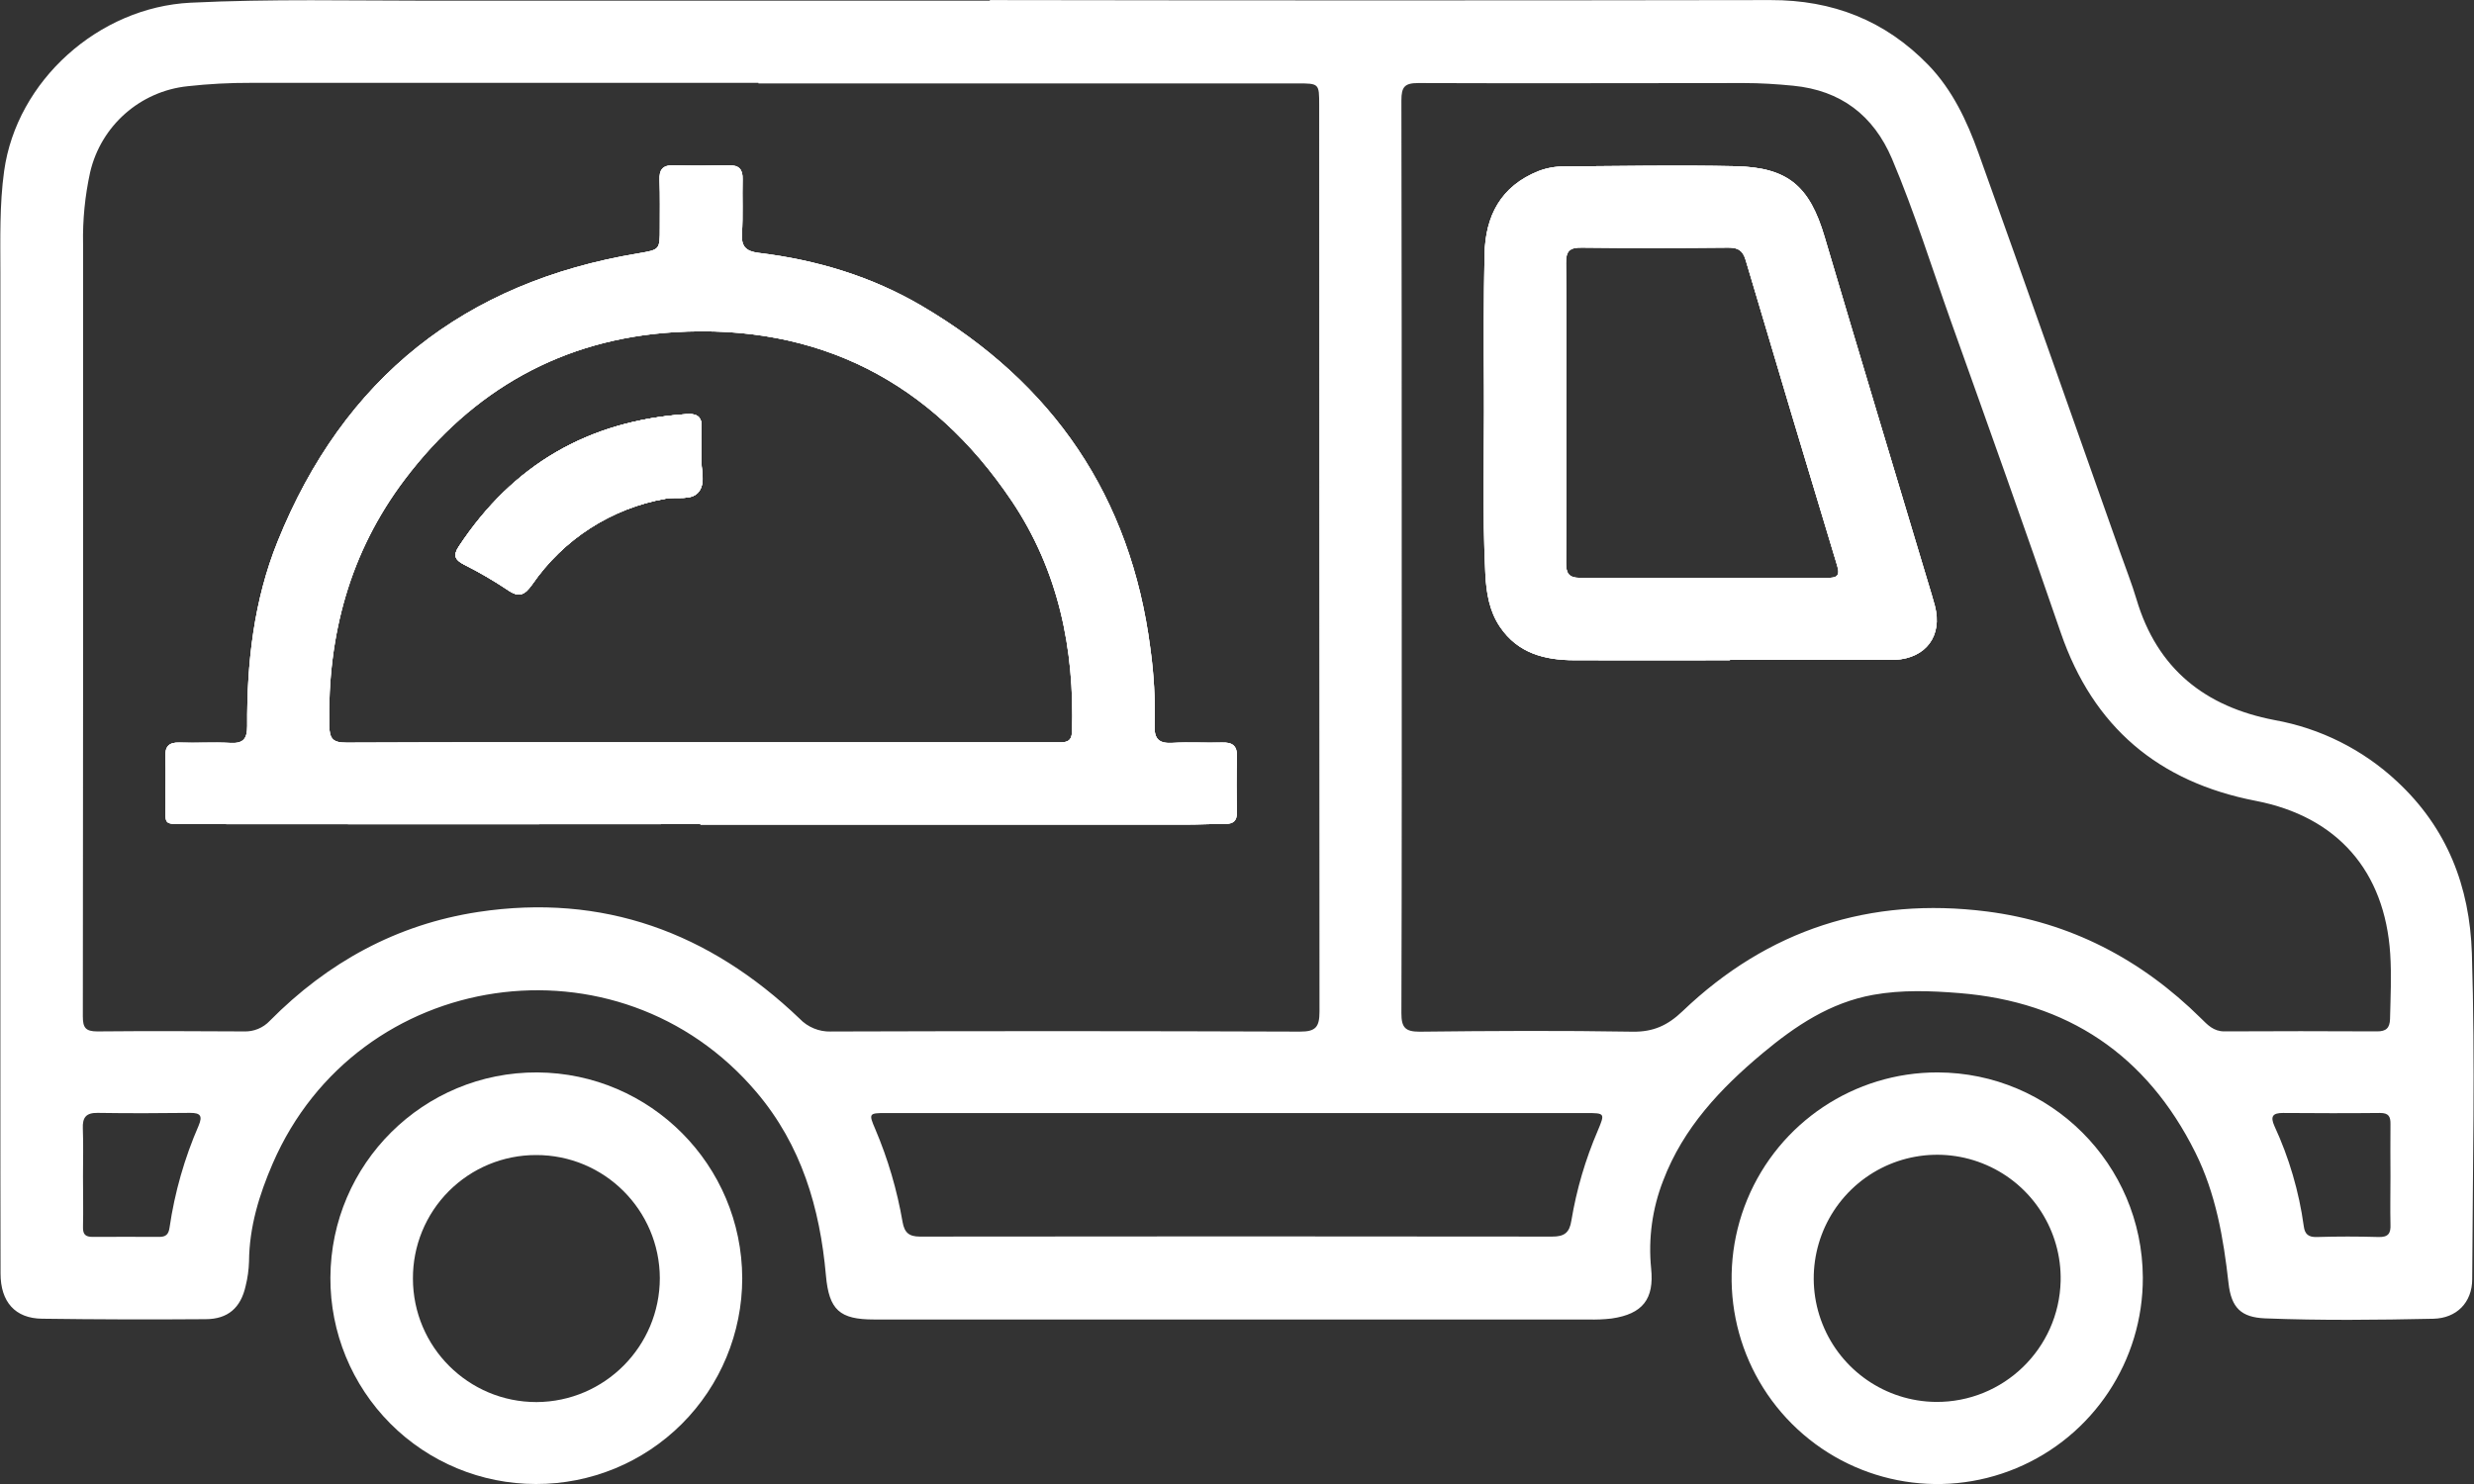 <?xml version="1.0" encoding="UTF-8"?> <svg xmlns="http://www.w3.org/2000/svg" xmlns:xlink="http://www.w3.org/1999/xlink" width="250px" height="150px" viewBox="0 0 250 150" version="1.1"><rect x="0" y="0" width="250" height="150" fill="#333333" stroke="none"/><g id="surface1"><path style=" stroke:none;fill-rule:nonzero;fill:rgb(100%,100%,100%);fill-opacity:1;" d="M 46.359 55.242 C 51.82 46.957 59.488 42.52 69.371 41.859 C 70.574 41.777 70.961 42.238 70.887 43.363 C 70.828 44.246 70.887 45.129 70.887 46.211 C 70.762 47.242 71.355 48.684 70.641 49.668 C 69.926 50.652 68.422 50.184 67.273 50.402 C 61.789 51.363 56.922 54.496 53.77 59.09 C 53.02 60.148 52.449 60.434 51.301 59.625 C 49.875 58.676 48.395 57.812 46.867 57.047 C 45.973 56.582 45.766 56.141 46.359 55.242 Z M 46.359 55.242 "></path><path style=" stroke:none;fill-rule:nonzero;fill:rgb(100%,100%,100%);fill-opacity:1;" d="M 124.992 76.469 C 125.023 75.348 124.508 75.023 123.477 75.055 C 121.816 75.102 120.148 74.992 118.488 75.09 C 117.145 75.168 116.617 74.73 116.672 73.332 C 116.746 70.73 116.602 68.125 116.242 65.547 C 114.262 50.195 106.418 38.73 93.16 30.93 C 88.078 27.938 82.512 26.27 76.668 25.562 C 75.367 25.402 74.887 24.918 74.973 23.586 C 75.094 21.77 74.992 19.945 75.039 18.125 C 75.066 17.133 74.691 16.691 73.68 16.711 C 71.809 16.746 69.938 16.758 68.066 16.711 C 66.961 16.68 66.602 17.148 66.645 18.207 C 66.707 19.816 66.672 21.43 66.676 23.047 C 66.676 25.281 66.676 25.23 64.461 25.617 C 46.918 28.535 34.719 38.211 28.059 54.723 C 25.652 60.684 24.938 66.996 24.98 73.391 C 24.98 74.672 24.594 75.164 23.289 75.094 C 21.578 75.004 19.859 75.117 18.145 75.059 C 17.051 75.02 16.668 75.457 16.707 76.527 C 16.766 78.031 16.707 79.543 16.727 81.051 C 16.746 83.395 16.379 83.297 18.863 83.301 C 36.168 83.32 53.473 83.32 70.777 83.301 L 70.777 83.348 C 87.152 83.348 103.523 83.348 119.891 83.348 C 121.191 83.348 122.488 83.273 123.789 83.281 C 124.633 83.281 125.004 82.969 124.98 82.09 C 124.945 80.219 124.945 78.34 124.992 76.469 Z M 108.328 73.949 C 108.293 75.066 107.637 75.039 106.879 75.035 L 70.715 75.035 C 58.812 75.035 46.914 75.012 35.016 75.066 C 33.633 75.066 33.297 74.688 33.27 73.32 C 33.098 64.188 35.34 55.832 40.891 48.473 C 47.734 39.414 56.844 34.266 68.148 33.578 C 82.684 32.695 94.129 38.578 102.234 50.633 C 106.938 57.629 108.598 65.566 108.328 73.949 Z M 124.992 76.469 C 125.023 75.348 124.508 75.023 123.477 75.055 C 121.816 75.102 120.148 74.992 118.488 75.09 C 117.145 75.168 116.617 74.73 116.672 73.332 C 116.746 70.73 116.602 68.125 116.242 65.547 C 114.262 50.195 106.418 38.73 93.16 30.93 C 88.078 27.938 82.512 26.27 76.668 25.562 C 75.367 25.402 74.887 24.918 74.973 23.586 C 75.094 21.77 74.992 19.945 75.039 18.125 C 75.066 17.133 74.691 16.691 73.68 16.711 C 71.809 16.746 69.938 16.758 68.066 16.711 C 66.961 16.68 66.602 17.148 66.645 18.207 C 66.707 19.816 66.672 21.43 66.676 23.047 C 66.676 25.281 66.676 25.23 64.461 25.617 C 46.918 28.535 34.719 38.211 28.059 54.723 C 25.652 60.684 24.938 66.996 24.98 73.391 C 24.98 74.672 24.594 75.164 23.289 75.094 C 21.578 75.004 19.859 75.117 18.145 75.059 C 17.051 75.02 16.668 75.457 16.707 76.527 C 16.766 78.031 16.707 79.543 16.727 81.051 C 16.746 83.395 16.379 83.297 18.863 83.301 C 36.168 83.32 53.473 83.32 70.777 83.301 L 70.777 83.348 C 87.152 83.348 103.523 83.348 119.891 83.348 C 121.191 83.348 122.488 83.273 123.789 83.281 C 124.633 83.281 125.004 82.969 124.98 82.09 C 124.945 80.219 124.945 78.34 124.992 76.469 Z M 108.328 73.949 C 108.293 75.066 107.637 75.039 106.879 75.035 L 70.715 75.035 C 58.812 75.035 46.914 75.012 35.016 75.066 C 33.633 75.066 33.297 74.688 33.27 73.32 C 33.098 64.188 35.34 55.832 40.891 48.473 C 47.734 39.414 56.844 34.266 68.148 33.578 C 82.684 32.695 94.129 38.578 102.234 50.633 C 106.938 57.629 108.598 65.566 108.328 73.949 Z M 124.992 76.469 C 125.023 75.348 124.508 75.023 123.477 75.055 C 121.816 75.102 120.148 74.992 118.488 75.09 C 117.145 75.168 116.617 74.73 116.672 73.332 C 116.746 70.73 116.602 68.125 116.242 65.547 C 114.262 50.195 106.418 38.73 93.16 30.93 C 88.078 27.938 82.512 26.27 76.668 25.562 C 75.367 25.402 74.887 24.918 74.973 23.586 C 75.094 21.77 74.992 19.945 75.039 18.125 C 75.066 17.133 74.691 16.691 73.68 16.711 C 71.809 16.746 69.938 16.758 68.066 16.711 C 66.961 16.68 66.602 17.148 66.645 18.207 C 66.707 19.816 66.672 21.43 66.676 23.047 C 66.676 25.281 66.676 25.23 64.461 25.617 C 46.918 28.535 34.719 38.211 28.059 54.723 C 25.652 60.684 24.938 66.996 24.98 73.391 C 24.98 74.672 24.594 75.164 23.289 75.094 C 21.578 75.004 19.859 75.117 18.145 75.059 C 17.051 75.02 16.668 75.457 16.707 76.527 C 16.766 78.031 16.707 79.543 16.727 81.051 C 16.746 83.395 16.379 83.297 18.863 83.301 C 36.168 83.32 53.473 83.32 70.777 83.301 L 70.777 83.348 C 87.152 83.348 103.523 83.348 119.891 83.348 C 121.191 83.348 122.488 83.273 123.789 83.281 C 124.633 83.281 125.004 82.969 124.98 82.09 C 124.945 80.219 124.945 78.34 124.992 76.469 Z M 108.328 73.949 C 108.293 75.066 107.637 75.039 106.879 75.035 L 70.715 75.035 C 58.812 75.035 46.914 75.012 35.016 75.066 C 33.633 75.066 33.297 74.688 33.27 73.32 C 33.098 64.188 35.34 55.832 40.891 48.473 C 47.734 39.414 56.844 34.266 68.148 33.578 C 82.684 32.695 94.129 38.578 102.234 50.633 C 106.938 57.629 108.598 65.566 108.328 73.949 Z M 195.523 61.246 C 195.324 60.496 195.09 59.75 194.867 59.004 C 191.363 47.316 187.836 35.637 184.375 23.941 C 182.863 18.836 180.695 16.922 175.379 16.801 C 169.617 16.676 163.836 16.785 158.078 16.824 C 157.195 16.816 156.316 16.973 155.488 17.285 C 151.656 18.809 150.094 21.828 150.016 25.719 C 149.926 30.246 149.934 34.777 149.961 39.297 C 149.996 45.543 149.785 51.789 150.098 58.035 C 150.195 59.906 150.496 61.781 151.586 63.379 C 153.387 66.035 156.098 66.723 159.07 66.734 C 164.316 66.758 169.566 66.734 174.812 66.734 L 174.812 66.695 L 191.035 66.695 C 191.191 66.695 191.344 66.695 191.5 66.695 C 194.621 66.527 196.309 64.254 195.523 61.246 Z M 184.629 58.41 C 176.32 58.41 168.012 58.379 159.703 58.41 C 158.473 58.41 158.246 57.922 158.254 56.852 C 158.293 51.805 158.273 46.762 158.273 41.719 C 158.273 36.676 158.309 31.633 158.246 26.59 C 158.227 25.34 158.648 25.008 159.852 25.027 C 164.785 25.086 169.719 25.074 174.652 25.027 C 175.645 25.027 176.113 25.312 176.406 26.301 C 179.457 36.605 182.539 46.902 185.652 57.184 C 185.984 58.27 185.547 58.414 184.629 58.41 Z M 195.523 61.246 C 195.324 60.496 195.09 59.75 194.867 59.004 C 191.363 47.316 187.836 35.637 184.375 23.941 C 182.863 18.836 180.695 16.922 175.379 16.801 C 169.617 16.676 163.836 16.785 158.078 16.824 C 157.195 16.816 156.316 16.973 155.488 17.285 C 151.656 18.809 150.094 21.828 150.016 25.719 C 149.926 30.246 149.934 34.777 149.961 39.297 C 149.996 45.543 149.785 51.789 150.098 58.035 C 150.195 59.906 150.496 61.781 151.586 63.379 C 153.387 66.035 156.098 66.723 159.07 66.734 C 164.316 66.758 169.566 66.734 174.812 66.734 L 174.812 66.695 L 191.035 66.695 C 191.191 66.695 191.344 66.695 191.5 66.695 C 194.621 66.527 196.309 64.254 195.523 61.246 Z M 184.629 58.41 C 176.32 58.41 168.012 58.379 159.703 58.41 C 158.473 58.41 158.246 57.922 158.254 56.852 C 158.293 51.805 158.273 46.762 158.273 41.719 C 158.273 36.676 158.309 31.633 158.246 26.59 C 158.227 25.34 158.648 25.008 159.852 25.027 C 164.785 25.086 169.719 25.074 174.652 25.027 C 175.645 25.027 176.113 25.312 176.406 26.301 C 179.457 36.605 182.539 46.902 185.652 57.184 C 185.984 58.27 185.547 58.414 184.629 58.41 Z M 124.992 76.469 C 125.023 75.348 124.508 75.023 123.477 75.055 C 121.816 75.102 120.148 74.992 118.488 75.09 C 117.145 75.168 116.617 74.73 116.672 73.332 C 116.746 70.73 116.602 68.125 116.242 65.547 C 114.262 50.195 106.418 38.73 93.16 30.93 C 88.078 27.938 82.512 26.27 76.668 25.562 C 75.367 25.402 74.887 24.918 74.973 23.586 C 75.094 21.77 74.992 19.945 75.039 18.125 C 75.066 17.133 74.691 16.691 73.68 16.711 C 71.809 16.746 69.938 16.758 68.066 16.711 C 66.961 16.68 66.602 17.148 66.645 18.207 C 66.707 19.816 66.672 21.43 66.676 23.047 C 66.676 25.281 66.676 25.23 64.461 25.617 C 46.918 28.535 34.719 38.211 28.059 54.723 C 25.652 60.684 24.938 66.996 24.98 73.391 C 24.98 74.672 24.594 75.164 23.289 75.094 C 21.578 75.004 19.859 75.117 18.145 75.059 C 17.051 75.02 16.668 75.457 16.707 76.527 C 16.766 78.031 16.707 79.543 16.727 81.051 C 16.746 83.395 16.379 83.297 18.863 83.301 C 36.168 83.32 53.473 83.32 70.777 83.301 L 70.777 83.348 C 87.152 83.348 103.523 83.348 119.891 83.348 C 121.191 83.348 122.488 83.273 123.789 83.281 C 124.633 83.281 125.004 82.969 124.98 82.09 C 124.945 80.219 124.945 78.34 124.992 76.469 Z M 108.328 73.949 C 108.293 75.066 107.637 75.039 106.879 75.035 L 70.715 75.035 C 58.812 75.035 46.914 75.012 35.016 75.066 C 33.633 75.066 33.297 74.688 33.27 73.32 C 33.098 64.188 35.34 55.832 40.891 48.473 C 47.734 39.414 56.844 34.266 68.148 33.578 C 82.684 32.695 94.129 38.578 102.234 50.633 C 106.938 57.629 108.598 65.566 108.328 73.949 Z M 124.992 76.469 C 125.023 75.348 124.508 75.023 123.477 75.055 C 121.816 75.102 120.148 74.992 118.488 75.09 C 117.145 75.168 116.617 74.73 116.672 73.332 C 116.746 70.73 116.602 68.125 116.242 65.547 C 114.262 50.195 106.418 38.73 93.16 30.93 C 88.078 27.938 82.512 26.27 76.668 25.562 C 75.367 25.402 74.887 24.918 74.973 23.586 C 75.094 21.77 74.992 19.945 75.039 18.125 C 75.066 17.133 74.691 16.691 73.68 16.711 C 71.809 16.746 69.938 16.758 68.066 16.711 C 66.961 16.68 66.602 17.148 66.645 18.207 C 66.707 19.816 66.672 21.43 66.676 23.047 C 66.676 25.281 66.676 25.23 64.461 25.617 C 46.918 28.535 34.719 38.211 28.059 54.723 C 25.652 60.684 24.938 66.996 24.98 73.391 C 24.98 74.672 24.594 75.164 23.289 75.094 C 21.578 75.004 19.859 75.117 18.145 75.059 C 17.051 75.02 16.668 75.457 16.707 76.527 C 16.766 78.031 16.707 79.543 16.727 81.051 C 16.746 83.395 16.379 83.297 18.863 83.301 C 36.168 83.32 53.473 83.32 70.777 83.301 L 70.777 83.348 C 87.152 83.348 103.523 83.348 119.891 83.348 C 121.191 83.348 122.488 83.273 123.789 83.281 C 124.633 83.281 125.004 82.969 124.98 82.09 C 124.945 80.219 124.945 78.34 124.992 76.469 Z M 108.328 73.949 C 108.293 75.066 107.637 75.039 106.879 75.035 L 70.715 75.035 C 58.812 75.035 46.914 75.012 35.016 75.066 C 33.633 75.066 33.297 74.688 33.27 73.32 C 33.098 64.188 35.34 55.832 40.891 48.473 C 47.734 39.414 56.844 34.266 68.148 33.578 C 82.684 32.695 94.129 38.578 102.234 50.633 C 106.938 57.629 108.598 65.566 108.328 73.949 Z M 195.523 61.246 C 195.324 60.496 195.09 59.75 194.867 59.004 C 191.363 47.316 187.836 35.637 184.375 23.941 C 182.863 18.836 180.695 16.922 175.379 16.801 C 169.617 16.676 163.836 16.785 158.078 16.824 C 157.195 16.816 156.316 16.973 155.488 17.285 C 151.656 18.809 150.094 21.828 150.016 25.719 C 149.926 30.246 149.934 34.777 149.961 39.297 C 149.996 45.543 149.785 51.789 150.098 58.035 C 150.195 59.906 150.496 61.781 151.586 63.379 C 153.387 66.035 156.098 66.723 159.07 66.734 C 164.316 66.758 169.566 66.734 174.812 66.734 L 174.812 66.695 L 191.035 66.695 C 191.191 66.695 191.344 66.695 191.5 66.695 C 194.621 66.527 196.309 64.254 195.523 61.246 Z M 184.629 58.41 C 176.32 58.41 168.012 58.379 159.703 58.41 C 158.473 58.41 158.246 57.922 158.254 56.852 C 158.293 51.805 158.273 46.762 158.273 41.719 C 158.273 36.676 158.309 31.633 158.246 26.59 C 158.227 25.34 158.648 25.008 159.852 25.027 C 164.785 25.086 169.719 25.074 174.652 25.027 C 175.645 25.027 176.113 25.312 176.406 26.301 C 179.457 36.605 182.539 46.902 185.652 57.184 C 185.984 58.27 185.547 58.414 184.629 58.41 Z M 195.523 61.246 C 195.324 60.496 195.09 59.75 194.867 59.004 C 191.363 47.316 187.836 35.637 184.375 23.941 C 182.863 18.836 180.695 16.922 175.379 16.801 C 169.617 16.676 163.836 16.785 158.078 16.824 C 157.195 16.816 156.316 16.973 155.488 17.285 C 151.656 18.809 150.094 21.828 150.016 25.719 C 149.926 30.246 149.934 34.777 149.961 39.297 C 149.996 45.543 149.785 51.789 150.098 58.035 C 150.195 59.906 150.496 61.781 151.586 63.379 C 153.387 66.035 156.098 66.723 159.07 66.734 C 164.316 66.758 169.566 66.734 174.812 66.734 L 174.812 66.695 L 191.035 66.695 C 191.191 66.695 191.344 66.695 191.5 66.695 C 194.621 66.527 196.309 64.254 195.523 61.246 Z M 184.629 58.41 C 176.32 58.41 168.012 58.379 159.703 58.41 C 158.473 58.41 158.246 57.922 158.254 56.852 C 158.293 51.805 158.273 46.762 158.273 41.719 C 158.273 36.676 158.309 31.633 158.246 26.59 C 158.227 25.34 158.648 25.008 159.852 25.027 C 164.785 25.086 169.719 25.074 174.652 25.027 C 175.645 25.027 176.113 25.312 176.406 26.301 C 179.457 36.605 182.539 46.902 185.652 57.184 C 185.984 58.27 185.547 58.414 184.629 58.41 Z M 124.992 76.469 C 125.023 75.348 124.508 75.023 123.477 75.055 C 121.816 75.102 120.148 74.992 118.488 75.09 C 117.145 75.168 116.617 74.73 116.672 73.332 C 116.746 70.73 116.602 68.125 116.242 65.547 C 114.262 50.195 106.418 38.73 93.16 30.93 C 88.078 27.938 82.512 26.27 76.668 25.562 C 75.367 25.402 74.887 24.918 74.973 23.586 C 75.094 21.77 74.992 19.945 75.039 18.125 C 75.066 17.133 74.691 16.691 73.68 16.711 C 71.809 16.746 69.938 16.758 68.066 16.711 C 66.961 16.68 66.602 17.148 66.645 18.207 C 66.707 19.816 66.672 21.43 66.676 23.047 C 66.676 25.281 66.676 25.23 64.461 25.617 C 46.918 28.535 34.719 38.211 28.059 54.723 C 25.652 60.684 24.938 66.996 24.98 73.391 C 24.98 74.672 24.594 75.164 23.289 75.094 C 21.578 75.004 19.859 75.117 18.145 75.059 C 17.051 75.02 16.668 75.457 16.707 76.527 C 16.766 78.031 16.707 79.543 16.727 81.051 C 16.746 83.395 16.379 83.297 18.863 83.301 C 36.168 83.32 53.473 83.32 70.777 83.301 L 70.777 83.348 C 87.152 83.348 103.523 83.348 119.891 83.348 C 121.191 83.348 122.488 83.273 123.789 83.281 C 124.633 83.281 125.004 82.969 124.98 82.09 C 124.945 80.219 124.945 78.34 124.992 76.469 Z M 108.328 73.949 C 108.293 75.066 107.637 75.039 106.879 75.035 L 70.715 75.035 C 58.812 75.035 46.914 75.012 35.016 75.066 C 33.633 75.066 33.297 74.688 33.27 73.32 C 33.098 64.188 35.34 55.832 40.891 48.473 C 47.734 39.414 56.844 34.266 68.148 33.578 C 82.684 32.695 94.129 38.578 102.234 50.633 C 106.938 57.629 108.598 65.566 108.328 73.949 Z M 124.992 76.469 C 125.023 75.348 124.508 75.023 123.477 75.055 C 121.816 75.102 120.148 74.992 118.488 75.09 C 117.145 75.168 116.617 74.73 116.672 73.332 C 116.746 70.73 116.602 68.125 116.242 65.547 C 114.262 50.195 106.418 38.73 93.16 30.93 C 88.078 27.938 82.512 26.27 76.668 25.562 C 75.367 25.402 74.887 24.918 74.973 23.586 C 75.094 21.77 74.992 19.945 75.039 18.125 C 75.066 17.133 74.691 16.691 73.68 16.711 C 71.809 16.746 69.938 16.758 68.066 16.711 C 66.961 16.68 66.602 17.148 66.645 18.207 C 66.707 19.816 66.672 21.43 66.676 23.047 C 66.676 25.281 66.676 25.23 64.461 25.617 C 46.918 28.535 34.719 38.211 28.059 54.723 C 25.652 60.684 24.938 66.996 24.98 73.391 C 24.98 74.672 24.594 75.164 23.289 75.094 C 21.578 75.004 19.859 75.117 18.145 75.059 C 17.051 75.02 16.668 75.457 16.707 76.527 C 16.766 78.031 16.707 79.543 16.727 81.051 C 16.746 83.395 16.379 83.297 18.863 83.301 C 36.168 83.32 53.473 83.32 70.777 83.301 L 70.777 83.348 C 87.152 83.348 103.523 83.348 119.891 83.348 C 121.191 83.348 122.488 83.273 123.789 83.281 C 124.633 83.281 125.004 82.969 124.98 82.09 C 124.945 80.219 124.945 78.34 124.992 76.469 Z M 108.328 73.949 C 108.293 75.066 107.637 75.039 106.879 75.035 L 70.715 75.035 C 58.812 75.035 46.914 75.012 35.016 75.066 C 33.633 75.066 33.297 74.688 33.27 73.32 C 33.098 64.188 35.34 55.832 40.891 48.473 C 47.734 39.414 56.844 34.266 68.148 33.578 C 82.684 32.695 94.129 38.578 102.234 50.633 C 106.938 57.629 108.598 65.566 108.328 73.949 Z M 195.523 61.246 C 195.324 60.496 195.09 59.75 194.867 59.004 C 191.363 47.316 187.836 35.637 184.375 23.941 C 182.863 18.836 180.695 16.922 175.379 16.801 C 169.617 16.676 163.836 16.785 158.078 16.824 C 157.195 16.816 156.316 16.973 155.488 17.285 C 151.656 18.809 150.094 21.828 150.016 25.719 C 149.926 30.246 149.934 34.777 149.961 39.297 C 149.996 45.543 149.785 51.789 150.098 58.035 C 150.195 59.906 150.496 61.781 151.586 63.379 C 153.387 66.035 156.098 66.723 159.07 66.734 C 164.316 66.758 169.566 66.734 174.812 66.734 L 174.812 66.695 L 191.035 66.695 C 191.191 66.695 191.344 66.695 191.5 66.695 C 194.621 66.527 196.309 64.254 195.523 61.246 Z M 184.629 58.41 C 176.32 58.41 168.012 58.379 159.703 58.41 C 158.473 58.41 158.246 57.922 158.254 56.852 C 158.293 51.805 158.273 46.762 158.273 41.719 C 158.273 36.676 158.309 31.633 158.246 26.59 C 158.227 25.34 158.648 25.008 159.852 25.027 C 164.785 25.086 169.719 25.074 174.652 25.027 C 175.645 25.027 176.113 25.312 176.406 26.301 C 179.457 36.605 182.539 46.902 185.652 57.184 C 185.984 58.27 185.547 58.414 184.629 58.41 Z M 195.523 61.246 C 195.324 60.496 195.09 59.75 194.867 59.004 C 191.363 47.316 187.836 35.637 184.375 23.941 C 182.863 18.836 180.695 16.922 175.379 16.801 C 169.617 16.676 163.836 16.785 158.078 16.824 C 157.195 16.816 156.316 16.973 155.488 17.285 C 151.656 18.809 150.094 21.828 150.016 25.719 C 149.926 30.246 149.934 34.777 149.961 39.297 C 149.996 45.543 149.785 51.789 150.098 58.035 C 150.195 59.906 150.496 61.781 151.586 63.379 C 153.387 66.035 156.098 66.723 159.07 66.734 C 164.316 66.758 169.566 66.734 174.812 66.734 L 174.812 66.695 L 191.035 66.695 C 191.191 66.695 191.344 66.695 191.5 66.695 C 194.621 66.527 196.309 64.254 195.523 61.246 Z M 184.629 58.41 C 176.32 58.41 168.012 58.379 159.703 58.41 C 158.473 58.41 158.246 57.922 158.254 56.852 C 158.293 51.805 158.273 46.762 158.273 41.719 C 158.273 36.676 158.309 31.633 158.246 26.59 C 158.227 25.34 158.648 25.008 159.852 25.027 C 164.785 25.086 169.719 25.074 174.652 25.027 C 175.645 25.027 176.113 25.312 176.406 26.301 C 179.457 36.605 182.539 46.902 185.652 57.184 C 185.984 58.27 185.547 58.414 184.629 58.41 Z M 124.992 76.469 C 125.023 75.348 124.508 75.023 123.477 75.055 C 121.816 75.102 120.148 74.992 118.488 75.09 C 117.145 75.168 116.617 74.73 116.672 73.332 C 116.746 70.73 116.602 68.125 116.242 65.547 C 114.262 50.195 106.418 38.73 93.16 30.93 C 88.078 27.938 82.512 26.27 76.668 25.562 C 75.367 25.402 74.887 24.918 74.973 23.586 C 75.094 21.77 74.992 19.945 75.039 18.125 C 75.066 17.133 74.691 16.691 73.68 16.711 C 71.809 16.746 69.938 16.758 68.066 16.711 C 66.961 16.68 66.602 17.148 66.645 18.207 C 66.707 19.816 66.672 21.43 66.676 23.047 C 66.676 25.281 66.676 25.23 64.461 25.617 C 46.918 28.535 34.719 38.211 28.059 54.723 C 25.652 60.684 24.938 66.996 24.98 73.391 C 24.98 74.672 24.594 75.164 23.289 75.094 C 21.578 75.004 19.859 75.117 18.145 75.059 C 17.051 75.02 16.668 75.457 16.707 76.527 C 16.766 78.031 16.707 79.543 16.727 81.051 C 16.746 83.395 16.379 83.297 18.863 83.301 C 36.168 83.32 53.473 83.32 70.777 83.301 L 70.777 83.348 C 87.152 83.348 103.523 83.348 119.891 83.348 C 121.191 83.348 122.488 83.273 123.789 83.281 C 124.633 83.281 125.004 82.969 124.98 82.09 C 124.945 80.219 124.945 78.34 124.992 76.469 Z M 108.328 73.949 C 108.293 75.066 107.637 75.039 106.879 75.035 L 70.715 75.035 C 58.812 75.035 46.914 75.012 35.016 75.066 C 33.633 75.066 33.297 74.688 33.27 73.32 C 33.098 64.188 35.34 55.832 40.891 48.473 C 47.734 39.414 56.844 34.266 68.148 33.578 C 82.684 32.695 94.129 38.578 102.234 50.633 C 106.938 57.629 108.598 65.566 108.328 73.949 Z M 249.785 96.371 C 249.57 89.598 247.289 83.695 242.223 78.988 C 238.781 75.77 234.488 73.617 229.855 72.785 C 222.82 71.441 217.98 67.605 215.895 60.574 C 215.422 58.984 214.805 57.434 214.254 55.867 C 209.484 42.391 204.75 28.906 199.922 15.453 C 198.762 12.223 197.297 9.09 194.859 6.566 C 190.492 2.066 185.188 -0.008 178.914 0.008 C 152.617 0.051 126.32 0.051 100.023 0.008 L 100.023 0.07 C 81.215 0.07 62.402 0.07 43.59 0.07 C 35.48 0.07 27.367 -0.125 19.258 0.273 C 9.984 0.73 1.688 8.145 0.418 17.285 C -0.055 20.684 0.039 24.156 0.039 27.574 L 0.039 108.738 C 0.039 115.398 0.039 122.059 0.055 128.727 C 0.055 131.594 1.535 133.258 4.234 133.293 C 9.738 133.367 15.25 133.383 20.766 133.34 C 23.027 133.34 24.328 132.195 24.82 129.992 C 25.023 129.184 25.137 128.355 25.164 127.523 C 25.191 124.02 26.188 120.77 27.562 117.594 C 36.141 97.82 62.512 93.938 76.457 110.41 C 80.98 115.754 82.855 122.086 83.461 128.922 C 83.773 132.426 84.863 133.371 88.32 133.371 L 160.516 133.371 C 161.293 133.395 162.074 133.363 162.848 133.273 C 165.996 132.82 167.172 131.305 166.848 128.207 C 166.547 125.191 166.965 122.152 168.066 119.332 C 170.094 113.996 173.852 110.02 178.125 106.449 C 181.426 103.695 184.934 101.34 189.289 100.555 C 192.191 100.035 195.102 100.148 197.992 100.379 C 208.934 101.262 216.922 106.625 221.836 116.48 C 223.906 120.633 224.684 125.137 225.195 129.707 C 225.473 132.203 226.484 133.16 228.895 133.258 C 234.555 133.48 240.223 133.418 245.887 133.297 C 248.238 133.246 249.809 131.66 249.82 129.305 C 249.863 118.328 250.129 107.348 249.785 96.371 Z M 20.074 113.773 C 18.645 117.055 17.656 120.512 17.137 124.055 C 17.039 124.793 16.746 125.031 16.055 125.023 C 13.828 125.023 11.598 125 9.371 125.023 C 8.633 125.023 8.371 124.773 8.387 124.031 C 8.426 122.32 8.387 120.598 8.387 118.898 C 8.387 117.289 8.434 115.676 8.371 114.07 C 8.324 112.949 8.695 112.469 9.871 112.488 C 12.992 112.535 16.09 112.527 19.199 112.488 C 20.266 112.48 20.484 112.793 20.074 113.773 Z M 83.957 104.266 C 82.766 104.297 81.617 103.824 80.797 102.961 C 71.68 94.242 60.91 90.273 48.32 92.18 C 40.109 93.43 33.109 97.27 27.27 103.176 C 26.594 103.898 25.637 104.293 24.648 104.254 C 19.711 104.223 14.773 104.207 9.836 104.254 C 8.633 104.254 8.371 103.863 8.371 102.73 C 8.402 76.703 8.41 50.688 8.395 24.684 C 8.344 22.238 8.586 19.797 9.109 17.41 C 10.207 12.703 14.168 9.211 18.969 8.715 C 21.086 8.48 23.215 8.367 25.348 8.375 L 76.641 8.375 L 76.641 8.43 L 131.055 8.43 C 133.301 8.43 133.305 8.43 133.305 10.617 C 133.305 41.156 133.316 71.695 133.336 102.238 C 133.336 103.801 132.965 104.281 131.355 104.273 C 115.555 104.215 99.758 104.211 83.957 104.262 Z M 161.461 114.273 C 160.207 117.191 159.309 120.246 158.789 123.375 C 158.602 124.59 158.086 124.996 156.852 124.992 C 135.555 124.965 114.258 124.965 92.961 124.992 C 91.863 124.992 91.398 124.598 91.207 123.523 C 90.652 120.297 89.727 117.141 88.445 114.125 C 87.758 112.539 87.82 112.504 89.527 112.504 L 160.285 112.504 C 162.191 112.508 162.191 112.527 161.461 114.273 Z M 240.355 125.035 C 238.281 124.973 236.199 124.973 234.117 125.035 C 233.254 125.066 232.895 124.727 232.797 123.934 C 232.316 120.434 231.316 117.023 229.832 113.816 C 229.395 112.84 229.664 112.492 230.699 112.496 C 233.965 112.52 237.246 112.531 240.512 112.496 C 241.383 112.496 241.57 112.867 241.559 113.617 C 241.535 115.383 241.559 117.152 241.559 118.926 C 241.559 120.535 241.523 122.152 241.559 123.758 C 241.602 124.648 241.352 125.066 240.355 125.035 Z M 241.516 102.977 C 241.492 103.914 241.117 104.254 240.203 104.25 C 235.055 104.227 229.91 104.219 224.766 104.25 C 223.676 104.25 223.074 103.586 222.41 102.93 C 216.375 96.957 209.168 93.199 200.762 92.129 C 188.988 90.633 178.641 93.965 170.027 102.207 C 168.523 103.648 167.062 104.316 164.969 104.281 C 157.797 104.16 150.621 104.199 143.445 104.281 C 142.008 104.281 141.609 103.863 141.613 102.406 C 141.664 87.008 141.645 71.605 141.645 56.199 C 141.645 40.852 141.645 25.5 141.613 10.148 C 141.613 8.793 141.926 8.391 143.328 8.395 C 154.297 8.438 165.262 8.395 176.23 8.395 C 177.891 8.395 179.547 8.5 181.207 8.664 C 186.02 9.137 189.316 11.66 191.188 16.051 C 193.457 21.414 195.188 26.98 197.141 32.469 C 200.883 42.949 204.629 53.426 208.238 63.941 C 211.52 73.496 218.129 79.051 227.949 80.949 C 236.176 82.539 240.992 88.031 241.535 96.434 C 241.672 98.613 241.566 100.797 241.516 102.977 Z M 194.867 59.004 C 191.363 47.316 187.836 35.637 184.375 23.941 C 182.863 18.836 180.695 16.922 175.379 16.801 C 169.617 16.676 163.836 16.785 158.078 16.824 C 157.195 16.816 156.316 16.973 155.488 17.285 C 151.656 18.809 150.094 21.828 150.016 25.719 C 149.926 30.246 149.934 34.777 149.961 39.297 C 149.996 45.543 149.785 51.789 150.098 58.035 C 150.195 59.906 150.496 61.781 151.586 63.379 C 153.387 66.035 156.098 66.723 159.07 66.734 C 164.316 66.758 169.566 66.734 174.812 66.734 L 174.812 66.695 L 191.035 66.695 C 191.191 66.695 191.344 66.695 191.5 66.695 C 194.621 66.543 196.312 64.27 195.527 61.262 C 195.324 60.496 195.094 59.746 194.867 59.004 Z M 184.629 58.41 C 176.32 58.41 168.012 58.379 159.703 58.41 C 158.473 58.41 158.246 57.922 158.254 56.852 C 158.293 51.805 158.273 46.762 158.273 41.719 C 158.273 36.676 158.309 31.633 158.246 26.59 C 158.227 25.34 158.648 25.008 159.852 25.027 C 164.785 25.086 169.719 25.074 174.652 25.027 C 175.645 25.027 176.113 25.312 176.406 26.301 C 179.457 36.605 182.539 46.902 185.652 57.184 C 185.984 58.27 185.547 58.414 184.629 58.41 Z M 123.805 83.281 C 124.648 83.281 125.02 82.969 124.996 82.09 C 124.949 80.215 124.945 78.34 124.996 76.465 C 125.023 75.344 124.512 75.02 123.48 75.051 C 121.82 75.098 120.148 74.988 118.488 75.086 C 117.145 75.164 116.617 74.727 116.676 73.332 C 116.75 70.727 116.605 68.125 116.246 65.543 C 114.262 50.191 106.422 38.727 93.164 30.93 C 88.082 27.938 82.512 26.266 76.672 25.559 C 75.371 25.398 74.891 24.918 74.977 23.582 C 75.098 21.77 74.996 19.941 75.043 18.121 C 75.07 17.129 74.695 16.691 73.684 16.707 C 71.812 16.742 69.941 16.754 68.066 16.707 C 66.965 16.676 66.605 17.145 66.648 18.203 C 66.711 19.812 66.672 21.426 66.68 23.043 C 66.68 25.277 66.68 25.227 64.461 25.613 C 46.922 28.531 34.719 38.207 28.062 54.719 C 25.656 60.68 24.941 66.992 24.984 73.387 C 24.984 74.672 24.598 75.16 23.293 75.094 C 21.582 75 19.859 75.113 18.148 75.055 C 17.055 75.016 16.668 75.453 16.711 76.523 C 16.77 78.027 16.711 79.539 16.73 81.047 C 16.75 83.391 16.383 83.293 18.867 83.297 C 36.172 83.316 53.477 83.316 70.781 83.297 L 70.781 83.344 C 87.156 83.344 103.527 83.344 119.895 83.344 C 121.203 83.348 122.5 83.273 123.801 83.281 Z M 108.332 73.949 C 108.297 75.066 107.641 75.039 106.879 75.035 L 70.715 75.035 C 58.812 75.035 46.914 75.012 35.016 75.066 C 33.633 75.066 33.297 74.688 33.27 73.32 C 33.098 64.188 35.34 55.832 40.891 48.473 C 47.734 39.414 56.844 34.266 68.148 33.578 C 82.684 32.695 94.129 38.578 102.234 50.633 C 106.938 57.629 108.598 65.566 108.328 73.949 Z M 124.996 76.469 C 125.023 75.348 124.512 75.023 123.48 75.055 C 121.82 75.102 120.148 74.992 118.488 75.09 C 117.145 75.168 116.617 74.73 116.676 73.332 C 116.75 70.73 116.605 68.125 116.246 65.547 C 114.262 50.195 106.422 38.73 93.164 30.93 C 88.082 27.938 82.512 26.27 76.672 25.562 C 75.371 25.402 74.891 24.918 74.977 23.586 C 75.098 21.77 74.996 19.945 75.043 18.125 C 75.07 17.133 74.695 16.691 73.684 16.711 C 71.812 16.746 69.941 16.758 68.066 16.711 C 66.965 16.68 66.605 17.148 66.648 18.207 C 66.711 19.816 66.672 21.43 66.68 23.047 C 66.68 25.281 66.68 25.23 64.461 25.617 C 46.922 28.535 34.719 38.211 28.062 54.723 C 25.656 60.684 24.941 66.996 24.984 73.391 C 24.984 74.672 24.598 75.164 23.293 75.094 C 21.582 75.004 19.859 75.117 18.148 75.059 C 17.055 75.02 16.668 75.457 16.711 76.527 C 16.77 78.031 16.711 79.543 16.73 81.051 C 16.75 83.395 16.383 83.297 18.867 83.301 C 36.172 83.32 53.477 83.32 70.781 83.301 L 70.781 83.348 C 87.156 83.348 103.527 83.348 119.895 83.348 C 121.195 83.348 122.492 83.273 123.793 83.281 C 124.637 83.281 125.008 82.969 124.984 82.09 C 124.945 80.219 124.945 78.34 124.992 76.469 Z M 108.332 73.949 C 108.297 75.066 107.641 75.039 106.879 75.035 L 70.715 75.035 C 58.812 75.035 46.914 75.012 35.016 75.066 C 33.633 75.066 33.297 74.688 33.27 73.32 C 33.098 64.188 35.34 55.832 40.891 48.473 C 47.734 39.414 56.844 34.266 68.148 33.578 C 82.684 32.695 94.129 38.578 102.234 50.633 C 106.938 57.629 108.598 65.566 108.328 73.949 Z M 195.527 61.246 C 195.328 60.496 195.094 59.75 194.871 59.004 C 191.367 47.316 187.84 35.637 184.379 23.941 C 182.867 18.836 180.699 16.922 175.383 16.801 C 169.621 16.676 163.84 16.785 158.082 16.824 C 157.195 16.816 156.316 16.973 155.492 17.285 C 151.66 18.809 150.098 21.828 150.02 25.719 C 149.93 30.246 149.938 34.777 149.965 39.297 C 150 45.543 149.789 51.789 150.102 58.035 C 150.195 59.906 150.5 61.781 151.59 63.379 C 153.391 66.035 156.102 66.723 159.074 66.734 C 164.32 66.758 169.57 66.734 174.816 66.734 L 174.816 66.695 L 191.035 66.695 C 191.191 66.695 191.348 66.695 191.504 66.695 C 194.621 66.527 196.309 64.254 195.523 61.246 Z M 184.633 58.41 C 176.324 58.41 168.016 58.379 159.703 58.41 C 158.477 58.41 158.246 57.922 158.258 56.852 C 158.297 51.805 158.277 46.762 158.277 41.719 C 158.277 36.676 158.312 31.633 158.246 26.59 C 158.23 25.34 158.652 25.008 159.855 25.027 C 164.789 25.086 169.723 25.074 174.656 25.027 C 175.648 25.027 176.117 25.312 176.41 26.301 C 179.461 36.605 182.543 46.902 185.656 57.184 C 185.984 58.27 185.547 58.414 184.629 58.41 Z M 195.527 61.246 C 195.328 60.496 195.094 59.75 194.871 59.004 C 191.367 47.316 187.84 35.637 184.379 23.941 C 182.867 18.836 180.699 16.922 175.383 16.801 C 169.621 16.676 163.84 16.785 158.082 16.824 C 157.195 16.816 156.316 16.973 155.492 17.285 C 151.66 18.809 150.098 21.828 150.02 25.719 C 149.93 30.246 149.938 34.777 149.965 39.297 C 150 45.543 149.789 51.789 150.102 58.035 C 150.195 59.906 150.5 61.781 151.59 63.379 C 153.391 66.035 156.102 66.723 159.074 66.734 C 164.32 66.758 169.57 66.734 174.816 66.734 L 174.816 66.695 L 191.035 66.695 C 191.191 66.695 191.348 66.695 191.504 66.695 C 194.621 66.527 196.309 64.254 195.523 61.246 Z M 184.633 58.41 C 176.324 58.41 168.016 58.379 159.703 58.41 C 158.477 58.41 158.246 57.922 158.258 56.852 C 158.297 51.805 158.277 46.762 158.277 41.719 C 158.277 36.676 158.312 31.633 158.246 26.59 C 158.23 25.34 158.652 25.008 159.855 25.027 C 164.789 25.086 169.723 25.074 174.656 25.027 C 175.648 25.027 176.117 25.312 176.41 26.301 C 179.461 36.605 182.543 46.902 185.656 57.184 C 185.984 58.27 185.547 58.414 184.629 58.41 Z M 124.996 76.469 C 125.023 75.348 124.512 75.023 123.48 75.055 C 121.82 75.102 120.148 74.992 118.488 75.09 C 117.145 75.168 116.617 74.73 116.676 73.332 C 116.75 70.73 116.605 68.125 116.246 65.547 C 114.262 50.195 106.422 38.73 93.164 30.93 C 88.082 27.938 82.512 26.27 76.672 25.562 C 75.371 25.402 74.891 24.918 74.977 23.586 C 75.098 21.77 74.996 19.945 75.043 18.125 C 75.07 17.133 74.695 16.691 73.684 16.711 C 71.812 16.746 69.941 16.758 68.066 16.711 C 66.965 16.68 66.605 17.148 66.648 18.207 C 66.711 19.816 66.672 21.43 66.68 23.047 C 66.68 25.281 66.68 25.23 64.461 25.617 C 46.922 28.535 34.719 38.211 28.062 54.723 C 25.656 60.684 24.941 66.996 24.984 73.391 C 24.984 74.672 24.598 75.164 23.293 75.094 C 21.582 75.004 19.859 75.117 18.148 75.059 C 17.055 75.02 16.668 75.457 16.711 76.527 C 16.77 78.031 16.711 79.543 16.73 81.051 C 16.75 83.395 16.383 83.297 18.867 83.301 C 36.172 83.32 53.477 83.32 70.781 83.301 L 70.781 83.348 C 87.156 83.348 103.527 83.348 119.895 83.348 C 121.195 83.348 122.492 83.273 123.793 83.281 C 124.637 83.281 125.008 82.969 124.984 82.09 C 124.945 80.219 124.945 78.34 124.992 76.469 Z M 108.332 73.949 C 108.297 75.066 107.641 75.039 106.879 75.035 L 70.715 75.035 C 58.812 75.035 46.914 75.012 35.016 75.066 C 33.633 75.066 33.297 74.688 33.27 73.32 C 33.098 64.188 35.34 55.832 40.891 48.473 C 47.734 39.414 56.844 34.266 68.148 33.578 C 82.684 32.695 94.129 38.578 102.234 50.633 C 106.938 57.629 108.598 65.566 108.328 73.949 Z M 124.996 76.469 C 125.023 75.348 124.512 75.023 123.48 75.055 C 121.82 75.102 120.148 74.992 118.488 75.09 C 117.145 75.168 116.617 74.73 116.676 73.332 C 116.75 70.73 116.605 68.125 116.246 65.547 C 114.262 50.195 106.422 38.73 93.164 30.93 C 88.082 27.938 82.512 26.27 76.672 25.562 C 75.371 25.402 74.891 24.918 74.977 23.586 C 75.098 21.77 74.996 19.945 75.043 18.125 C 75.07 17.133 74.695 16.691 73.684 16.711 C 71.812 16.746 69.941 16.758 68.066 16.711 C 66.965 16.68 66.605 17.148 66.648 18.207 C 66.711 19.816 66.672 21.43 66.68 23.047 C 66.68 25.281 66.68 25.23 64.461 25.617 C 46.922 28.535 34.719 38.211 28.062 54.723 C 25.656 60.684 24.941 66.996 24.984 73.391 C 24.984 74.672 24.598 75.164 23.293 75.094 C 21.582 75.004 19.859 75.117 18.148 75.059 C 17.055 75.02 16.668 75.457 16.711 76.527 C 16.77 78.031 16.711 79.543 16.73 81.051 C 16.75 83.395 16.383 83.297 18.867 83.301 C 36.172 83.32 53.477 83.32 70.781 83.301 L 70.781 83.348 C 87.156 83.348 103.527 83.348 119.895 83.348 C 121.195 83.348 122.492 83.273 123.793 83.281 C 124.637 83.281 125.008 82.969 124.984 82.09 C 124.945 80.219 124.945 78.34 124.992 76.469 Z M 108.332 73.949 C 108.297 75.066 107.641 75.039 106.879 75.035 L 70.715 75.035 C 58.812 75.035 46.914 75.012 35.016 75.066 C 33.633 75.066 33.297 74.688 33.27 73.32 C 33.098 64.188 35.34 55.832 40.891 48.473 C 47.734 39.414 56.844 34.266 68.148 33.578 C 82.684 32.695 94.129 38.578 102.234 50.633 C 106.938 57.629 108.598 65.566 108.328 73.949 Z M 195.527 61.246 C 195.328 60.496 195.094 59.75 194.871 59.004 C 191.367 47.316 187.84 35.637 184.379 23.941 C 182.867 18.836 180.699 16.922 175.383 16.801 C 169.621 16.676 163.84 16.785 158.082 16.824 C 157.195 16.816 156.316 16.973 155.492 17.285 C 151.66 18.809 150.098 21.828 150.02 25.719 C 149.93 30.246 149.938 34.777 149.965 39.297 C 150 45.543 149.789 51.789 150.102 58.035 C 150.195 59.906 150.5 61.781 151.59 63.379 C 153.391 66.035 156.102 66.723 159.074 66.734 C 164.32 66.758 169.57 66.734 174.816 66.734 L 174.816 66.695 L 191.035 66.695 C 191.191 66.695 191.348 66.695 191.504 66.695 C 194.621 66.527 196.309 64.254 195.523 61.246 Z M 184.633 58.41 C 176.324 58.41 168.016 58.379 159.703 58.41 C 158.477 58.41 158.246 57.922 158.258 56.852 C 158.297 51.805 158.277 46.762 158.277 41.719 C 158.277 36.676 158.312 31.633 158.246 26.59 C 158.23 25.34 158.652 25.008 159.855 25.027 C 164.789 25.086 169.723 25.074 174.656 25.027 C 175.648 25.027 176.117 25.312 176.41 26.301 C 179.461 36.605 182.543 46.902 185.656 57.184 C 185.984 58.27 185.547 58.414 184.629 58.41 Z M 195.527 61.246 C 195.328 60.496 195.094 59.75 194.871 59.004 C 191.367 47.316 187.84 35.637 184.379 23.941 C 182.867 18.836 180.699 16.922 175.383 16.801 C 169.621 16.676 163.84 16.785 158.082 16.824 C 157.195 16.816 156.316 16.973 155.492 17.285 C 151.66 18.809 150.098 21.828 150.02 25.719 C 149.93 30.246 149.938 34.777 149.965 39.297 C 150 45.543 149.789 51.789 150.102 58.035 C 150.195 59.906 150.5 61.781 151.59 63.379 C 153.391 66.035 156.102 66.723 159.074 66.734 C 164.32 66.758 169.57 66.734 174.816 66.734 L 174.816 66.695 L 191.035 66.695 C 191.191 66.695 191.348 66.695 191.504 66.695 C 194.621 66.527 196.309 64.254 195.523 61.246 Z M 184.633 58.41 C 176.324 58.41 168.016 58.379 159.703 58.41 C 158.477 58.41 158.246 57.922 158.258 56.852 C 158.297 51.805 158.277 46.762 158.277 41.719 C 158.277 36.676 158.312 31.633 158.246 26.59 C 158.23 25.34 158.652 25.008 159.855 25.027 C 164.789 25.086 169.723 25.074 174.656 25.027 C 175.648 25.027 176.117 25.312 176.41 26.301 C 179.461 36.605 182.543 46.902 185.656 57.184 C 185.984 58.27 185.547 58.414 184.629 58.41 Z M 124.996 76.469 C 125.023 75.348 124.512 75.023 123.48 75.055 C 121.82 75.102 120.148 74.992 118.488 75.09 C 117.145 75.168 116.617 74.73 116.676 73.332 C 116.75 70.73 116.605 68.125 116.246 65.547 C 114.262 50.195 106.422 38.73 93.164 30.93 C 88.082 27.938 82.512 26.27 76.672 25.562 C 75.371 25.402 74.891 24.918 74.977 23.586 C 75.098 21.77 74.996 19.945 75.043 18.125 C 75.07 17.133 74.695 16.691 73.684 16.711 C 71.812 16.746 69.941 16.758 68.066 16.711 C 66.965 16.68 66.605 17.148 66.648 18.207 C 66.711 19.816 66.672 21.43 66.68 23.047 C 66.68 25.281 66.68 25.23 64.461 25.617 C 46.922 28.535 34.719 38.211 28.062 54.723 C 25.656 60.684 24.941 66.996 24.984 73.391 C 24.984 74.672 24.598 75.164 23.293 75.094 C 21.582 75.004 19.859 75.117 18.148 75.059 C 17.055 75.02 16.668 75.457 16.711 76.527 C 16.77 78.031 16.711 79.543 16.73 81.051 C 16.75 83.395 16.383 83.297 18.867 83.301 C 36.172 83.32 53.477 83.32 70.781 83.301 L 70.781 83.348 C 87.156 83.348 103.527 83.348 119.895 83.348 C 121.195 83.348 122.492 83.273 123.793 83.281 C 124.637 83.281 125.008 82.969 124.984 82.09 C 124.945 80.219 124.945 78.34 124.992 76.469 Z M 108.332 73.949 C 108.297 75.066 107.641 75.039 106.879 75.035 L 70.715 75.035 C 58.812 75.035 46.914 75.012 35.016 75.066 C 33.633 75.066 33.297 74.688 33.27 73.32 C 33.098 64.188 35.34 55.832 40.891 48.473 C 47.734 39.414 56.844 34.266 68.148 33.578 C 82.684 32.695 94.129 38.578 102.234 50.633 C 106.938 57.629 108.598 65.566 108.328 73.949 Z M 124.996 76.469 C 125.023 75.348 124.512 75.023 123.48 75.055 C 121.82 75.102 120.148 74.992 118.488 75.09 C 117.145 75.168 116.617 74.73 116.676 73.332 C 116.75 70.73 116.605 68.125 116.246 65.547 C 114.262 50.195 106.422 38.73 93.164 30.93 C 88.082 27.938 82.512 26.27 76.672 25.562 C 75.371 25.402 74.891 24.918 74.977 23.586 C 75.098 21.77 74.996 19.945 75.043 18.125 C 75.07 17.133 74.695 16.691 73.684 16.711 C 71.812 16.746 69.941 16.758 68.066 16.711 C 66.965 16.68 66.605 17.148 66.648 18.207 C 66.711 19.816 66.672 21.43 66.68 23.047 C 66.68 25.281 66.68 25.23 64.461 25.617 C 46.922 28.535 34.719 38.211 28.062 54.723 C 25.656 60.684 24.941 66.996 24.984 73.391 C 24.984 74.672 24.598 75.164 23.293 75.094 C 21.582 75.004 19.859 75.117 18.148 75.059 C 17.055 75.02 16.668 75.457 16.711 76.527 C 16.77 78.031 16.711 79.543 16.73 81.051 C 16.75 83.395 16.383 83.297 18.867 83.301 C 36.172 83.32 53.477 83.32 70.781 83.301 L 70.781 83.348 C 87.156 83.348 103.527 83.348 119.895 83.348 C 121.195 83.348 122.492 83.273 123.793 83.281 C 124.637 83.281 125.008 82.969 124.984 82.09 C 124.945 80.219 124.945 78.34 124.992 76.469 Z M 108.332 73.949 C 108.297 75.066 107.641 75.039 106.879 75.035 L 70.715 75.035 C 58.812 75.035 46.914 75.012 35.016 75.066 C 33.633 75.066 33.297 74.688 33.27 73.32 C 33.098 64.188 35.34 55.832 40.891 48.473 C 47.734 39.414 56.844 34.266 68.148 33.578 C 82.684 32.695 94.129 38.578 102.234 50.633 C 106.938 57.629 108.598 65.566 108.328 73.949 Z M 195.527 61.246 C 195.328 60.496 195.094 59.75 194.871 59.004 C 191.367 47.316 187.84 35.637 184.379 23.941 C 182.867 18.836 180.699 16.922 175.383 16.801 C 169.621 16.676 163.84 16.785 158.082 16.824 C 157.195 16.816 156.316 16.973 155.492 17.285 C 151.66 18.809 150.098 21.828 150.02 25.719 C 149.93 30.246 149.938 34.777 149.965 39.297 C 150 45.543 149.789 51.789 150.102 58.035 C 150.195 59.906 150.5 61.781 151.59 63.379 C 153.391 66.035 156.102 66.723 159.074 66.734 C 164.32 66.758 169.57 66.734 174.816 66.734 L 174.816 66.695 L 191.035 66.695 C 191.191 66.695 191.348 66.695 191.504 66.695 C 194.621 66.527 196.309 64.254 195.523 61.246 Z M 184.633 58.41 C 176.324 58.41 168.016 58.379 159.703 58.41 C 158.477 58.41 158.246 57.922 158.258 56.852 C 158.297 51.805 158.277 46.762 158.277 41.719 C 158.277 36.676 158.312 31.633 158.246 26.59 C 158.23 25.34 158.652 25.008 159.855 25.027 C 164.789 25.086 169.723 25.074 174.656 25.027 C 175.648 25.027 176.117 25.312 176.41 26.301 C 179.461 36.605 182.543 46.902 185.656 57.184 C 185.984 58.27 185.547 58.414 184.629 58.41 Z M 195.527 61.246 C 195.328 60.496 195.094 59.75 194.871 59.004 C 191.367 47.316 187.84 35.637 184.379 23.941 C 182.867 18.836 180.699 16.922 175.383 16.801 C 169.621 16.676 163.84 16.785 158.082 16.824 C 157.195 16.816 156.316 16.973 155.492 17.285 C 151.66 18.809 150.098 21.828 150.02 25.719 C 149.93 30.246 149.938 34.777 149.965 39.297 C 150 45.543 149.789 51.789 150.102 58.035 C 150.195 59.906 150.5 61.781 151.59 63.379 C 153.391 66.035 156.102 66.723 159.074 66.734 C 164.32 66.758 169.57 66.734 174.816 66.734 L 174.816 66.695 L 191.035 66.695 C 191.191 66.695 191.348 66.695 191.504 66.695 C 194.621 66.527 196.309 64.254 195.523 61.246 Z M 184.633 58.41 C 176.324 58.41 168.016 58.379 159.703 58.41 C 158.477 58.41 158.246 57.922 158.258 56.852 C 158.297 51.805 158.277 46.762 158.277 41.719 C 158.277 36.676 158.312 31.633 158.246 26.59 C 158.23 25.34 158.652 25.008 159.855 25.027 C 164.789 25.086 169.723 25.074 174.656 25.027 C 175.648 25.027 176.117 25.312 176.41 26.301 C 179.461 36.605 182.543 46.902 185.656 57.184 C 185.984 58.27 185.547 58.414 184.629 58.41 Z M 124.996 76.469 C 125.023 75.348 124.512 75.023 123.48 75.055 C 121.82 75.102 120.148 74.992 118.488 75.09 C 117.145 75.168 116.617 74.73 116.676 73.332 C 116.75 70.73 116.605 68.125 116.246 65.547 C 114.262 50.195 106.422 38.73 93.164 30.93 C 88.082 27.938 82.512 26.27 76.672 25.562 C 75.371 25.402 74.891 24.918 74.977 23.586 C 75.098 21.77 74.996 19.945 75.043 18.125 C 75.07 17.133 74.695 16.691 73.684 16.711 C 71.812 16.746 69.941 16.758 68.066 16.711 C 66.965 16.68 66.605 17.148 66.648 18.207 C 66.711 19.816 66.672 21.43 66.68 23.047 C 66.68 25.281 66.68 25.23 64.461 25.617 C 46.922 28.535 34.719 38.211 28.062 54.723 C 25.656 60.684 24.941 66.996 24.984 73.391 C 24.984 74.672 24.598 75.164 23.293 75.094 C 21.582 75.004 19.859 75.117 18.148 75.059 C 17.055 75.02 16.668 75.457 16.711 76.527 C 16.77 78.031 16.711 79.543 16.73 81.051 C 16.75 83.395 16.383 83.297 18.867 83.301 C 36.172 83.32 53.477 83.32 70.781 83.301 L 70.781 83.348 C 87.156 83.348 103.527 83.348 119.895 83.348 C 121.195 83.348 122.492 83.273 123.793 83.281 C 124.637 83.281 125.008 82.969 124.984 82.09 C 124.945 80.219 124.945 78.34 124.992 76.469 Z M 108.332 73.949 C 108.297 75.066 107.641 75.039 106.879 75.035 L 70.715 75.035 C 58.812 75.035 46.914 75.012 35.016 75.066 C 33.633 75.066 33.297 74.688 33.27 73.32 C 33.098 64.188 35.34 55.832 40.891 48.473 C 47.734 39.414 56.844 34.266 68.148 33.578 C 82.684 32.695 94.129 38.578 102.234 50.633 C 106.938 57.629 108.598 65.566 108.328 73.949 Z M 108.332 73.949 "></path><path style=" stroke:none;fill-rule:nonzero;fill:rgb(100%,100%,100%);fill-opacity:1;" d="M 195.789 108.398 C 187.375 108.387 179.785 113.457 176.562 121.238 C 173.344 129.023 175.129 137.98 181.086 143.93 C 187.047 149.879 195.996 151.645 203.762 148.398 C 211.527 145.152 216.57 137.539 216.535 129.117 C 216.48 117.676 207.215 108.422 195.789 108.398 Z M 195.605 141.703 C 190.551 141.645 186.027 138.531 184.16 133.824 C 182.293 129.121 183.449 123.75 187.086 120.23 C 190.723 116.711 196.121 115.738 200.758 117.77 C 205.391 119.797 208.344 124.426 208.23 129.492 C 208.059 136.328 202.438 141.766 195.605 141.703 Z M 195.605 141.703 "></path><path style=" stroke:none;fill-rule:nonzero;fill:rgb(100%,100%,100%);fill-opacity:1;" d="M 54.301 108.398 C 42.801 108.34 33.434 117.629 33.387 129.145 C 33.363 134.672 35.547 139.98 39.445 143.895 C 43.344 147.809 48.637 150.004 54.16 150 C 59.68 150.016 64.98 147.836 68.891 143.934 C 72.801 140.031 75 134.734 75.004 129.207 C 74.969 117.758 65.734 108.473 54.301 108.398 Z M 54.223 141.719 C 47.332 141.727 41.738 136.145 41.727 129.242 C 41.711 125.934 43.012 122.75 45.348 120.406 C 47.684 118.062 50.855 116.746 54.164 116.75 C 61.051 116.73 66.652 122.301 66.676 129.195 C 66.664 136.086 61.105 141.68 54.223 141.719 Z M 54.223 141.719 "></path><path style=" stroke:none;fill-rule:nonzero;fill:rgb(100%,100%,100%);fill-opacity:1;" d="M 51.297 59.625 C 49.875 58.676 48.395 57.812 46.863 57.047 C 45.98 56.582 45.773 56.141 46.367 55.242 C 51.828 46.957 59.496 42.52 69.383 41.859 C 70.586 41.777 70.969 42.238 70.898 43.363 C 70.84 44.246 70.898 45.129 70.898 46.211 C 70.773 47.242 71.363 48.684 70.652 49.668 C 69.938 50.652 68.43 50.184 67.281 50.402 C 61.797 51.363 56.934 54.496 53.777 59.09 C 53.008 60.148 52.438 60.434 51.297 59.625 Z M 51.297 59.625 "></path><path style=" stroke:none;fill-rule:nonzero;fill:rgb(100%,100%,100%);fill-opacity:1;" d="M 124.992 76.469 C 125.023 75.348 124.508 75.023 123.477 75.055 C 121.816 75.102 120.148 74.992 118.488 75.09 C 117.145 75.168 116.617 74.73 116.672 73.332 C 116.746 70.73 116.602 68.125 116.242 65.547 C 114.262 50.195 106.418 38.73 93.16 30.93 C 88.078 27.938 82.512 26.27 76.668 25.562 C 75.367 25.402 74.887 24.918 74.973 23.586 C 75.094 21.77 74.992 19.945 75.039 18.125 C 75.066 17.133 74.691 16.691 73.68 16.711 C 71.809 16.746 69.938 16.758 68.066 16.711 C 66.961 16.68 66.602 17.148 66.645 18.207 C 66.707 19.816 66.672 21.43 66.676 23.047 C 66.676 25.281 66.676 25.23 64.461 25.617 C 46.918 28.535 34.719 38.211 28.059 54.723 C 25.652 60.684 24.938 66.996 24.98 73.391 C 24.98 74.672 24.594 75.164 23.289 75.094 C 21.578 75.004 19.859 75.117 18.145 75.059 C 17.051 75.02 16.668 75.457 16.707 76.527 C 16.766 78.031 16.707 79.543 16.727 81.051 C 16.746 83.395 16.379 83.297 18.863 83.301 C 36.168 83.32 53.473 83.32 70.777 83.301 L 70.777 83.348 C 87.152 83.348 103.523 83.348 119.891 83.348 C 121.191 83.348 122.488 83.273 123.789 83.281 C 124.633 83.281 125.004 82.969 124.98 82.09 C 124.945 80.219 124.945 78.34 124.992 76.469 Z M 108.328 73.949 C 108.293 75.066 107.637 75.039 106.879 75.035 L 70.715 75.035 C 58.812 75.035 46.914 75.012 35.016 75.066 C 33.633 75.066 33.297 74.688 33.27 73.32 C 33.098 64.188 35.34 55.832 40.891 48.473 C 47.734 39.414 56.844 34.266 68.148 33.578 C 82.684 32.695 94.129 38.578 102.234 50.633 C 106.938 57.629 108.598 65.566 108.328 73.949 Z M 108.328 73.949 "></path><path style=" stroke:none;fill-rule:nonzero;fill:rgb(100%,100%,100%);fill-opacity:1;" d="M 195.523 61.246 C 195.324 60.496 195.09 59.75 194.867 59.004 C 191.363 47.316 187.836 35.637 184.375 23.941 C 182.863 18.836 180.695 16.922 175.379 16.801 C 169.617 16.676 163.836 16.785 158.078 16.824 C 157.195 16.816 156.316 16.973 155.488 17.285 C 151.656 18.809 150.094 21.828 150.016 25.719 C 149.926 30.246 149.934 34.777 149.961 39.297 C 149.996 45.543 149.785 51.789 150.098 58.035 C 150.195 59.906 150.496 61.781 151.586 63.379 C 153.387 66.035 156.098 66.723 159.07 66.734 C 164.316 66.758 169.566 66.734 174.812 66.734 L 174.812 66.695 L 191.035 66.695 C 191.191 66.695 191.344 66.695 191.5 66.695 C 194.621 66.527 196.309 64.254 195.523 61.246 Z M 184.629 58.41 C 176.32 58.41 168.012 58.379 159.703 58.41 C 158.473 58.41 158.246 57.922 158.254 56.852 C 158.293 51.805 158.273 46.762 158.273 41.719 C 158.273 36.676 158.309 31.633 158.246 26.59 C 158.227 25.34 158.648 25.008 159.852 25.027 C 164.785 25.086 169.719 25.074 174.652 25.027 C 175.645 25.027 176.113 25.312 176.406 26.301 C 179.457 36.605 182.539 46.902 185.652 57.184 C 185.984 58.27 185.547 58.414 184.629 58.41 Z M 184.629 58.41 "></path><path style=" stroke:none;fill-rule:nonzero;fill:rgb(100%,100%,100%);fill-opacity:1;" d="M 70.637 49.668 C 69.918 50.652 68.414 50.184 67.266 50.402 C 61.781 51.363 56.918 54.496 53.762 59.09 C 53.016 60.148 52.445 60.434 51.293 59.625 C 49.871 58.676 48.391 57.812 46.859 57.047 C 45.977 56.582 45.773 56.141 46.363 55.242 C 51.828 46.957 59.492 42.52 69.379 41.859 C 70.582 41.777 70.965 42.238 70.895 43.363 C 70.836 44.246 70.895 45.129 70.895 46.211 C 70.75 47.254 71.344 48.684 70.637 49.668 Z M 70.637 49.668 "></path><path style=" stroke:none;fill-rule:nonzero;fill:rgb(100%,100%,100%);fill-opacity:1;" d="M 124.992 76.469 C 125.023 75.348 124.508 75.023 123.477 75.055 C 121.816 75.102 120.148 74.992 118.488 75.09 C 117.145 75.168 116.617 74.73 116.672 73.332 C 116.746 70.73 116.602 68.125 116.242 65.547 C 114.262 50.195 106.418 38.73 93.16 30.93 C 88.078 27.938 82.512 26.27 76.668 25.562 C 75.367 25.402 74.887 24.918 74.973 23.586 C 75.094 21.77 74.992 19.945 75.039 18.125 C 75.066 17.133 74.691 16.691 73.68 16.711 C 71.809 16.746 69.938 16.758 68.066 16.711 C 66.961 16.68 66.602 17.148 66.645 18.207 C 66.707 19.816 66.672 21.43 66.676 23.047 C 66.676 25.281 66.676 25.23 64.461 25.617 C 46.918 28.535 34.719 38.211 28.059 54.723 C 25.652 60.684 24.938 66.996 24.98 73.391 C 24.98 74.672 24.594 75.164 23.289 75.094 C 21.578 75.004 19.859 75.117 18.145 75.059 C 17.051 75.02 16.668 75.457 16.707 76.527 C 16.766 78.031 16.707 79.543 16.727 81.051 C 16.746 83.395 16.379 83.297 18.863 83.301 C 36.168 83.32 53.473 83.32 70.777 83.301 L 70.777 83.348 C 87.152 83.348 103.523 83.348 119.891 83.348 C 121.191 83.348 122.488 83.273 123.789 83.281 C 124.633 83.281 125.004 82.969 124.98 82.09 C 124.945 80.219 124.945 78.34 124.992 76.469 Z M 108.328 73.949 C 108.293 75.066 107.637 75.039 106.879 75.035 L 70.715 75.035 C 58.812 75.035 46.914 75.012 35.016 75.066 C 33.633 75.066 33.297 74.688 33.27 73.32 C 33.098 64.188 35.34 55.832 40.891 48.473 C 47.734 39.414 56.844 34.266 68.148 33.578 C 82.684 32.695 94.129 38.578 102.234 50.633 C 106.938 57.629 108.598 65.566 108.328 73.949 Z M 108.328 73.949 "></path><path style=" stroke:none;fill-rule:nonzero;fill:rgb(100%,100%,100%);fill-opacity:1;" d="M 195.523 61.246 C 195.324 60.496 195.09 59.75 194.867 59.004 C 191.363 47.316 187.836 35.637 184.375 23.941 C 182.863 18.836 180.695 16.922 175.379 16.801 C 169.617 16.676 163.836 16.785 158.078 16.824 C 157.195 16.816 156.316 16.973 155.488 17.285 C 151.656 18.809 150.094 21.828 150.016 25.719 C 149.926 30.246 149.934 34.777 149.961 39.297 C 149.996 45.543 149.785 51.789 150.098 58.035 C 150.195 59.906 150.496 61.781 151.586 63.379 C 153.387 66.035 156.098 66.723 159.07 66.734 C 164.316 66.758 169.566 66.734 174.812 66.734 L 174.812 66.695 L 191.035 66.695 C 191.191 66.695 191.344 66.695 191.5 66.695 C 194.621 66.527 196.309 64.254 195.523 61.246 Z M 184.629 58.41 C 176.32 58.41 168.012 58.379 159.703 58.41 C 158.473 58.41 158.246 57.922 158.254 56.852 C 158.293 51.805 158.273 46.762 158.273 41.719 C 158.273 36.676 158.309 31.633 158.246 26.59 C 158.227 25.34 158.648 25.008 159.852 25.027 C 164.785 25.086 169.719 25.074 174.652 25.027 C 175.645 25.027 176.113 25.312 176.406 26.301 C 179.457 36.605 182.539 46.902 185.652 57.184 C 185.984 58.27 185.547 58.414 184.629 58.41 Z M 184.629 58.41 "></path><path style=" stroke:none;fill-rule:nonzero;fill:rgb(100%,100%,100%);fill-opacity:1;" d="M 70.637 49.668 C 69.918 50.652 68.414 50.184 67.266 50.402 C 61.781 51.363 56.918 54.496 53.762 59.09 C 53.016 60.148 52.445 60.434 51.293 59.625 C 49.871 58.676 48.391 57.812 46.859 57.047 C 45.977 56.582 45.773 56.141 46.363 55.242 C 51.828 46.957 59.492 42.52 69.379 41.859 C 70.582 41.777 70.965 42.238 70.895 43.363 C 70.836 44.246 70.895 45.129 70.895 46.211 C 70.75 47.254 71.344 48.684 70.637 49.668 Z M 70.637 49.668 "></path><path style=" stroke:none;fill-rule:nonzero;fill:rgb(100%,100%,100%);fill-opacity:1;" d="M 70.637 49.668 C 69.918 50.652 68.414 50.184 67.266 50.402 C 61.781 51.363 56.918 54.496 53.762 59.09 C 53.016 60.148 52.445 60.434 51.293 59.625 C 49.871 58.676 48.391 57.812 46.859 57.047 C 45.977 56.582 45.773 56.141 46.363 55.242 C 51.828 46.957 59.492 42.52 69.379 41.859 C 70.582 41.777 70.965 42.238 70.895 43.363 C 70.836 44.246 70.895 45.129 70.895 46.211 C 70.75 47.254 71.344 48.684 70.637 49.668 Z M 70.637 49.668 "></path></g></svg> 